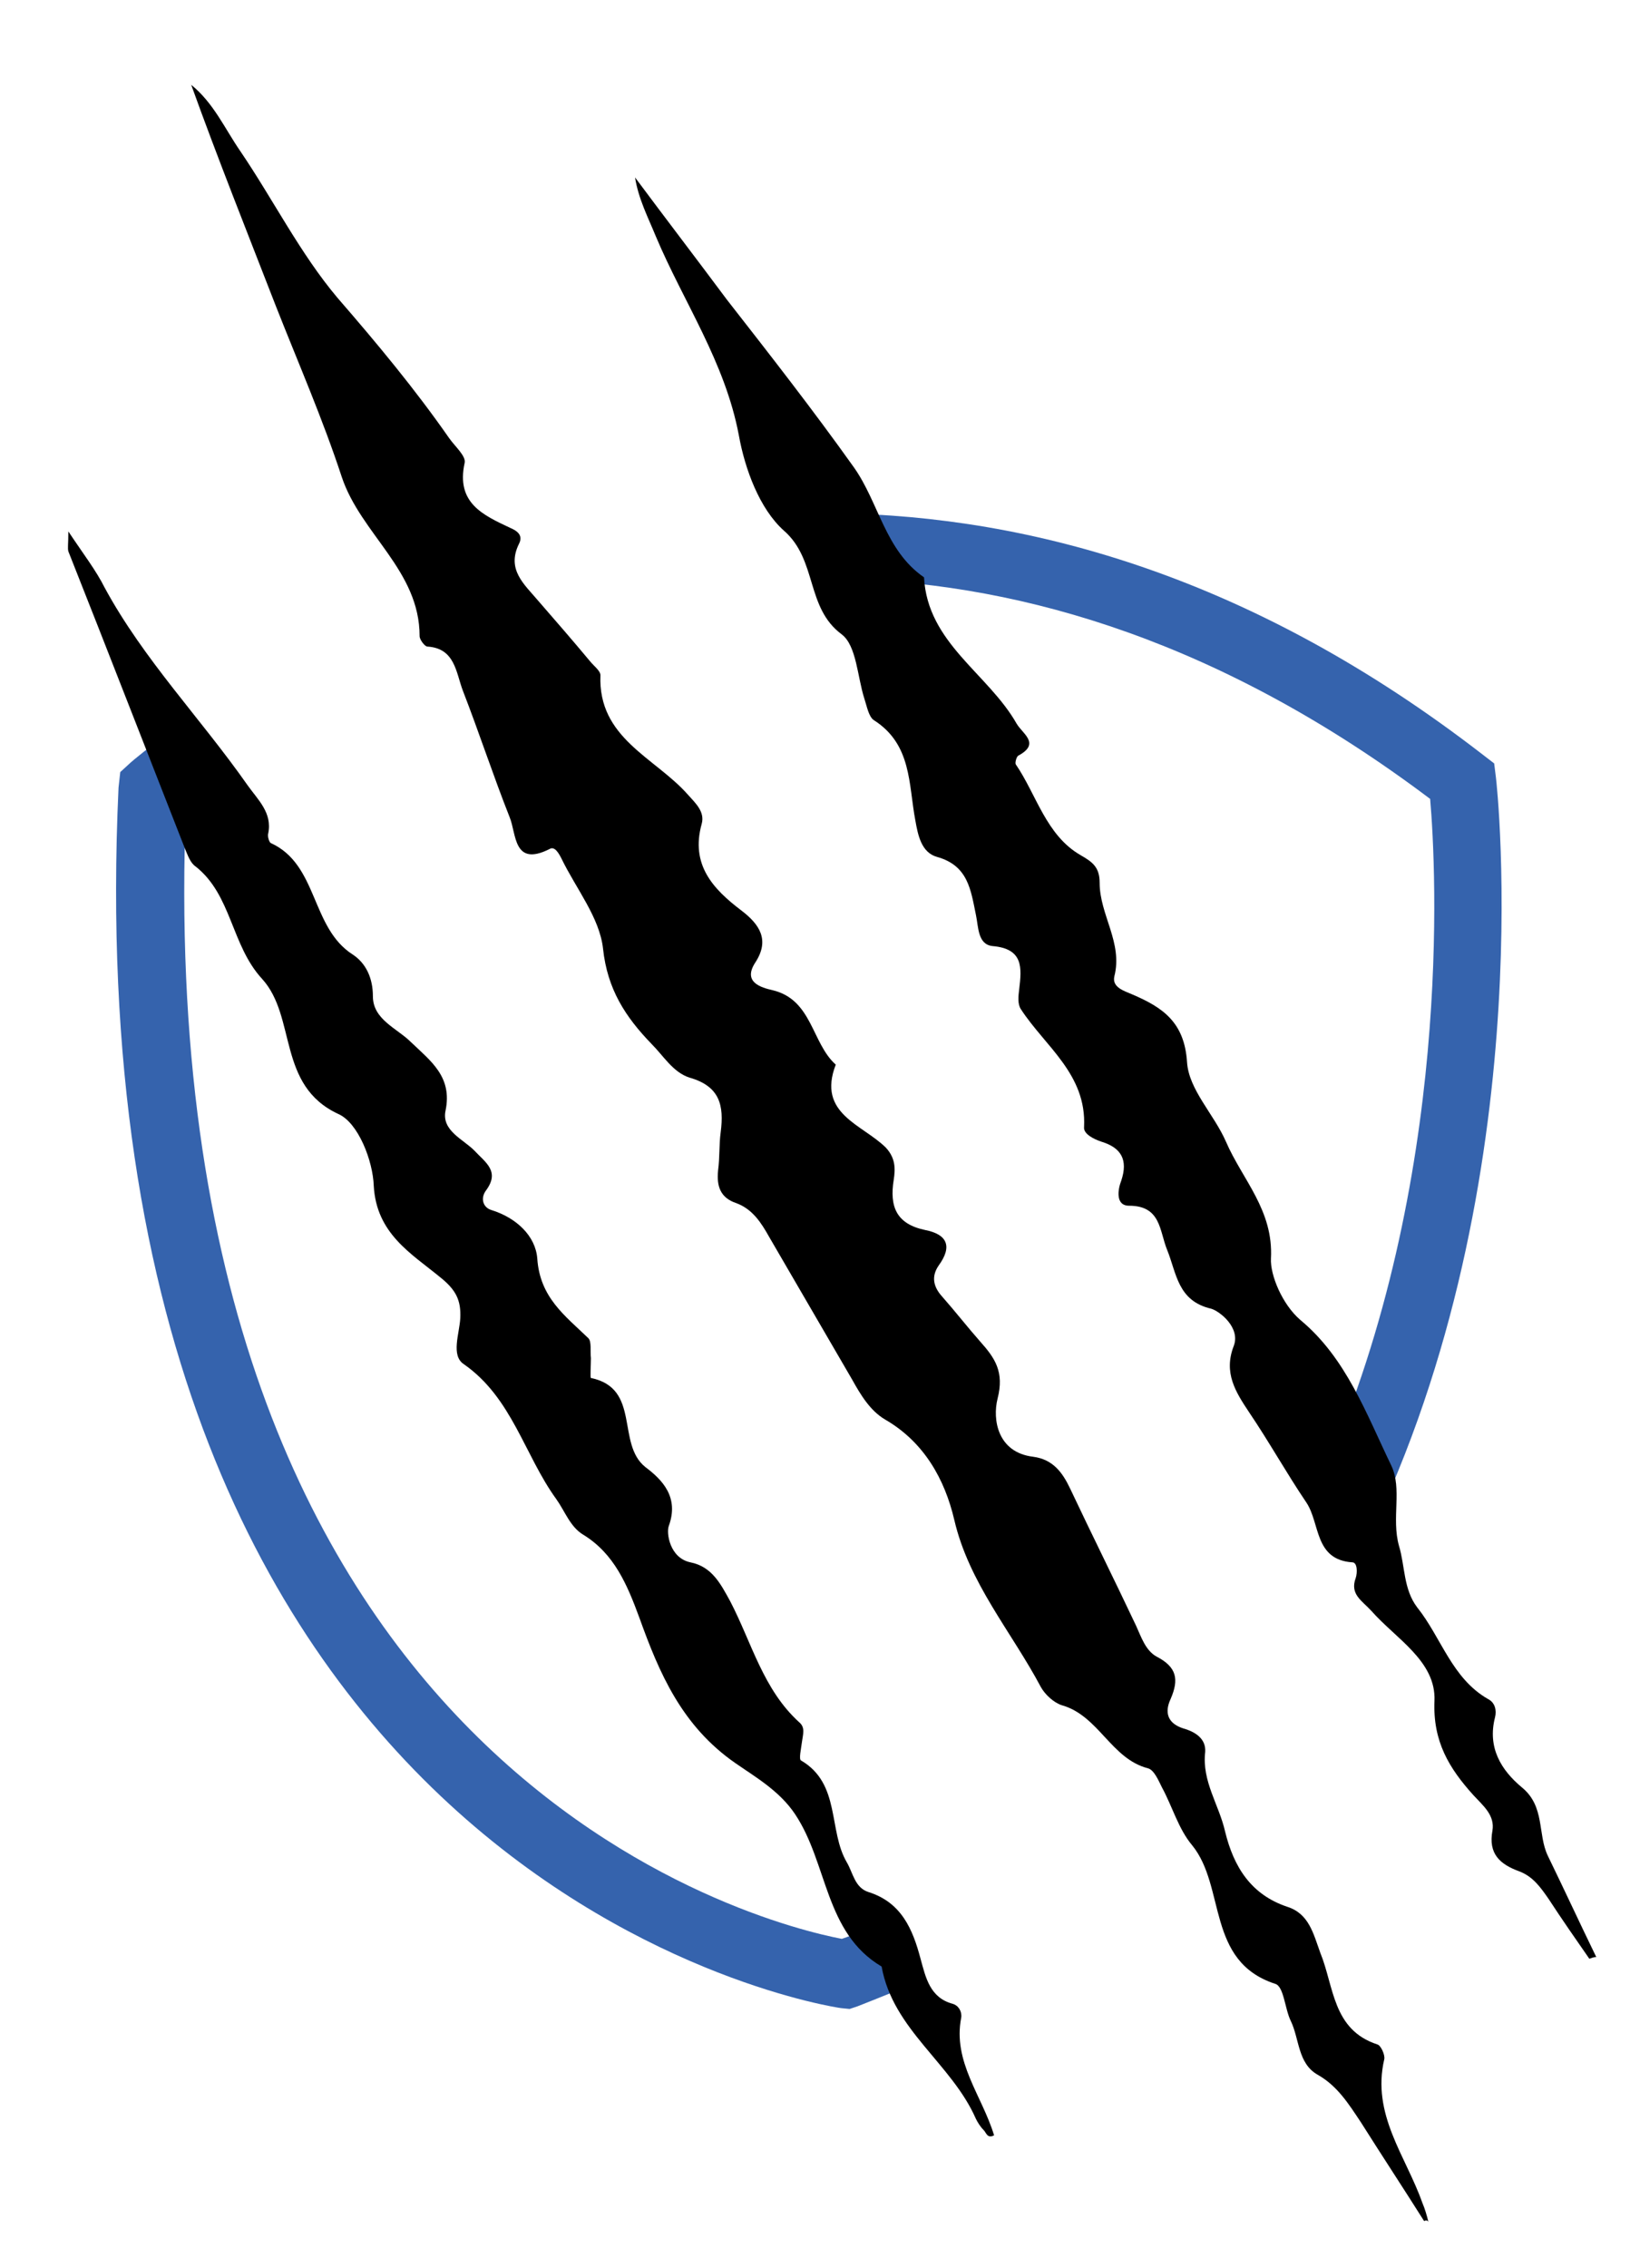<svg xmlns="http://www.w3.org/2000/svg" xmlns:xlink="http://www.w3.org/1999/xlink" id="Capa_1" x="0px" y="0px" viewBox="0 0 188.4 262" style="enable-background:new 0 0 188.4 262;" xml:space="preserve"><style type="text/css">	.st0{fill:#3563AD;}</style><g>	<g>		<path class="st0" d="M165.3,92.3c0.7,8,2.6,44.1-12.2,77.7c1,1.5,1.7,3.2,2.1,4.9c0.6,1,1.1,2,1.4,3.1c0.2,0.6,0.4,1.2,0.5,1.8   c21.2-41.6,15.9-89.3,15.8-90l-0.2-1.6l-1.3-1c-26.5-20.5-52.2-27.6-74.8-27.9c1.2,2.3,1.8,4.9,1.6,7.6   C118.5,67.5,141.4,74.3,165.3,92.3z"></path>		<path class="st0" d="M101.7,222.2c-1.4,0.6-2.9,1.3-4.4,1.8c-8.9-1.7-80.3-19-75.8-131c0.8-0.7,2.1-1.7,3.7-2.9   c-2.2-1.6-3.6-3.9-4.4-6.4c-3.6,2.6-5.6,4.3-5.7,4.4l-1.2,1.1L13.7,91C7.8,218.6,96.3,231.9,97.2,232l1,0.1l0.9-0.3   c2.3-0.9,4.5-1.8,6.7-2.7C104.3,226.8,103,224.5,101.7,222.2z"></path>	</g>	<g>		<path d="M164.6,256.6c-2.4-3.8-4.9-7.6-7.3-11.4c-1.4-2.1-2.7-4.2-5-5.5c-2.3-1.3-2.1-4.1-3.1-6.2c-0.7-1.4-0.8-4-1.8-4.3   c-8-2.6-5.7-11.2-9.6-16c-1.6-1.9-2.3-4.5-3.5-6.7c-0.4-0.8-0.9-2-1.6-2.2c-4.3-1.1-5.7-6.1-10-7.3c-0.9-0.3-1.9-1.2-2.4-2.1   c-3.4-6.4-8.3-12-10-19.3c-1.1-4.7-3.5-9-8-11.6c-1.7-1-2.8-2.8-3.8-4.6c-3.2-5.5-6.4-11-9.6-16.5c-0.9-1.6-1.9-3.2-3.8-3.9   c-1.8-0.6-2.3-1.9-2.1-3.8c0.2-1.5,0.1-2.9,0.3-4.4c0.4-3.1-0.1-5.3-3.6-6.3c-1.9-0.6-3-2.5-4.4-3.9c-3-3.1-5.1-6.3-5.6-11   c-0.4-3.6-3.1-6.9-4.8-10.4c-0.3-0.6-0.8-1.5-1.4-1.1c-4.2,2.1-3.8-1.8-4.6-3.7c-1.9-4.8-3.5-9.7-5.4-14.6   c-0.8-2.1-0.9-4.9-4.1-5.1c-0.3,0-0.9-0.8-0.9-1.2c0-7.6-6.8-11.8-9-18.4c-2.2-6.7-5-13.1-7.6-19.7c-3.3-8.5-6.7-17-9.8-25.6   c2.6,2.1,3.9,5.1,5.7,7.7c3.8,5.6,6.9,11.8,11.2,16.9C43.6,39.7,48,45,51.9,50.6c0.7,1,2,2.1,1.8,2.9c-1,4.6,2.1,6,5.3,7.5   c0.7,0.3,1.5,0.8,1,1.8c-1.5,3,0.6,4.7,2.2,6.6c2,2.3,4,4.6,6,7c0.4,0.5,1.2,1.1,1.2,1.6c-0.3,7.3,6.3,9.5,10.1,13.8   c0.9,1,2,2,1.6,3.4c-1.3,4.7,1.3,7.5,4.6,10c2.1,1.6,3.3,3.4,1.6,6c-1.5,2.3,0.7,2.9,2,3.2c4.6,1.1,4.5,6.1,7.3,8.6   c-2.2,5.7,3.1,6.9,5.8,9.6c1.1,1.2,1.1,2.4,0.9,3.7c-0.5,3.1,0.3,5.1,3.6,5.8c2.6,0.5,3.2,1.9,1.6,4.1c-0.9,1.3-0.6,2.5,0.4,3.6   c1.5,1.7,2.9,3.5,4.4,5.2c1.7,1.9,2.8,3.5,2,6.6c-0.6,2.4,0,6.2,4.1,6.7c2.3,0.3,3.4,1.8,4.3,3.7c2.5,5.3,5.1,10.5,7.6,15.8   c0.6,1.3,1.1,2.9,2.4,3.6c2.3,1.2,2.6,2.6,1.6,4.9c-0.7,1.5-0.4,2.8,1.5,3.4c1.4,0.4,2.6,1.2,2.5,2.7c-0.4,3.4,1.6,6.1,2.3,9.2   c1,4.1,3,7.3,7.2,8.7c2.5,0.8,3,3.1,3.8,5.3c1.6,3.9,1.4,8.9,6.6,10.6c0.4,0.1,0.9,1.2,0.8,1.7c-1.5,6.4,2.5,11.2,4.4,16.6   c0.3,0.7,0.5,1.4,0.7,2.2C165,256.5,164.8,256.5,164.6,256.6z"></path>		<path d="M183.7,226.3c-1.6-2.3-3.2-4.6-4.7-6.9c-0.9-1.3-1.8-2.6-3.4-3.2c-2.2-0.8-3.6-2-3.1-4.7c0.3-1.8-1.1-2.9-2.2-4.1   c-2.8-3.1-4.7-6.2-4.5-10.9c0.2-4.6-4.5-7.2-7.3-10.4c-1.1-1.2-2.5-1.9-1.8-3.8c0.2-0.6,0.2-1.8-0.4-1.8c-4.4-0.3-3.7-4.5-5.3-6.9   c-2.3-3.4-4.3-7-6.6-10.4c-1.6-2.4-3-4.6-1.8-7.7c0.8-2.1-1.6-4-2.6-4.3c-3.9-0.9-4-4.1-5.1-6.8c-0.9-2.2-0.7-5.1-4.4-5.1   c-1.6,0-1.3-1.9-0.9-2.9c0.8-2.4,0-3.8-2.3-4.5c-0.9-0.3-2.1-0.9-2-1.7c0.3-6.1-4.5-9.3-7.3-13.6c-0.4-0.6-0.3-1.5-0.2-2.3   c0.3-2.5,0.5-4.7-3.1-5c-1.7-0.2-1.6-2.2-1.9-3.6c-0.6-2.9-0.9-5.7-4.5-6.7c-1.8-0.5-2.2-2.5-2.5-4.2c-0.8-4.2-0.4-8.8-4.8-11.6   c-0.6-0.4-0.8-1.6-1.1-2.5c-0.8-2.5-0.9-6.1-2.6-7.4c-4.2-3.1-2.8-8.6-6.7-12c-2.8-2.5-4.5-7.1-5.2-11c-1.6-8.5-6.4-15.4-9.6-23   c-0.9-2.2-2-4.3-2.4-6.8c3.5,4.7,7.1,9.4,10.6,14.1C89,41,94,47.4,98.7,54c2.9,4.1,3.6,9.6,8.1,12.7c0.4,7.6,7.4,11.1,10.7,16.9   c0.7,1.2,2.8,2.3,0.2,3.7c-0.2,0.1-0.4,0.8-0.3,1c2.4,3.5,3.5,8.2,7.5,10.5c1.4,0.8,2.2,1.4,2.2,3.2c0,3.7,2.7,6.9,1.7,10.8   c-0.3,1.3,1.2,1.7,2.1,2.1c3.5,1.5,6,3.2,6.3,7.8c0.2,3.2,3.1,6,4.5,9.2c1.9,4.4,5.5,7.9,5.2,13.5c-0.1,1.9,1.3,5.3,3.4,7.1   c5.3,4.4,7.6,10.8,10.5,16.8c1.3,2.7,0,6.1,0.9,9.3c0.7,2.3,0.5,5,2.1,7.1c2.8,3.5,4,8.2,8.2,10.6c0.8,0.4,1,1.3,0.8,2.1   c-0.9,3.5,0.7,6.1,3.1,8.1c2.7,2.2,1.8,5.4,3,7.9c1.9,3.9,3.7,7.8,5.6,11.7C184.2,226.1,184,226.2,183.7,226.3z"></path>		<path d="M7.9,61.4c1.8,2.7,3.2,4.5,4.2,6.5c4.5,8.3,11.1,15.1,16.5,22.8c1.2,1.7,2.9,3.2,2.4,5.6c-0.1,0.3,0.1,1,0.3,1.1   c5.5,2.5,4.6,9.8,9.5,12.9c1.5,1,2.3,2.7,2.3,4.8c0,2.7,2.8,3.7,4.4,5.3c2.3,2.2,4.8,4,4,7.9c-0.5,2.3,2,3.3,3.3,4.6   c1.3,1.4,3,2.4,1.4,4.6c-0.7,0.9-0.4,2,0.6,2.3c2.9,0.9,5.1,3,5.3,5.6c0.3,4.5,3.2,6.6,5.9,9.2c0.4,0.4,0.2,1.5,0.3,2.3   c0,0.8-0.1,2.3,0,2.3c5.8,1.2,2.9,7.6,6.3,10.3c2,1.5,3.9,3.5,2.7,6.8c-0.3,0.8,0.1,3.7,2.5,4.2c2.5,0.5,3.5,2.5,4.6,4.5   c2.5,4.8,3.8,10.2,8,14c0.7,0.6,0.4,1.4,0.3,2.2c-0.1,0.8-0.4,2.1-0.1,2.2c4.6,2.7,3.1,8.1,5.3,11.8c0.7,1.2,0.9,2.9,2.5,3.4   c3.8,1.2,5.1,4.3,6,7.7c0.6,2.2,1.1,4.5,3.7,5.2c0.7,0.2,1.1,0.9,1,1.6c-1,5.1,2.4,9,3.8,13.6c-0.8,0.4-0.9-0.3-1.2-0.6   c-0.4-0.4-0.7-0.9-0.9-1.3c-2.8-6.4-9.6-10.3-10.9-17.6c-6.6-3.9-6.2-11.9-10-17.6c-1.8-2.7-4.6-4.3-6.9-5.9   c-6.2-4.3-8.8-10.4-11.1-16.8c-1.4-3.8-2.9-7.4-6.5-9.6c-1.5-0.9-2.1-2.7-3.1-4.1c-3.7-5.1-5.1-11.7-10.7-15.6   c-1.5-1-0.5-3.5-0.4-5.3c0.1-2.1-0.5-3.3-2.4-4.8c-3.3-2.7-7.3-5-7.6-10.5c-0.1-2.9-1.8-7.3-4.1-8.3c-7.1-3.3-4.8-11.2-8.8-15.6   c-3.6-3.9-3.5-9.7-7.7-13c-0.6-0.4-0.9-1.3-1.2-2C17,86.9,12.5,75.3,7.9,63.7C7.8,63.3,7.9,62.9,7.9,61.4z"></path>	</g></g></svg>